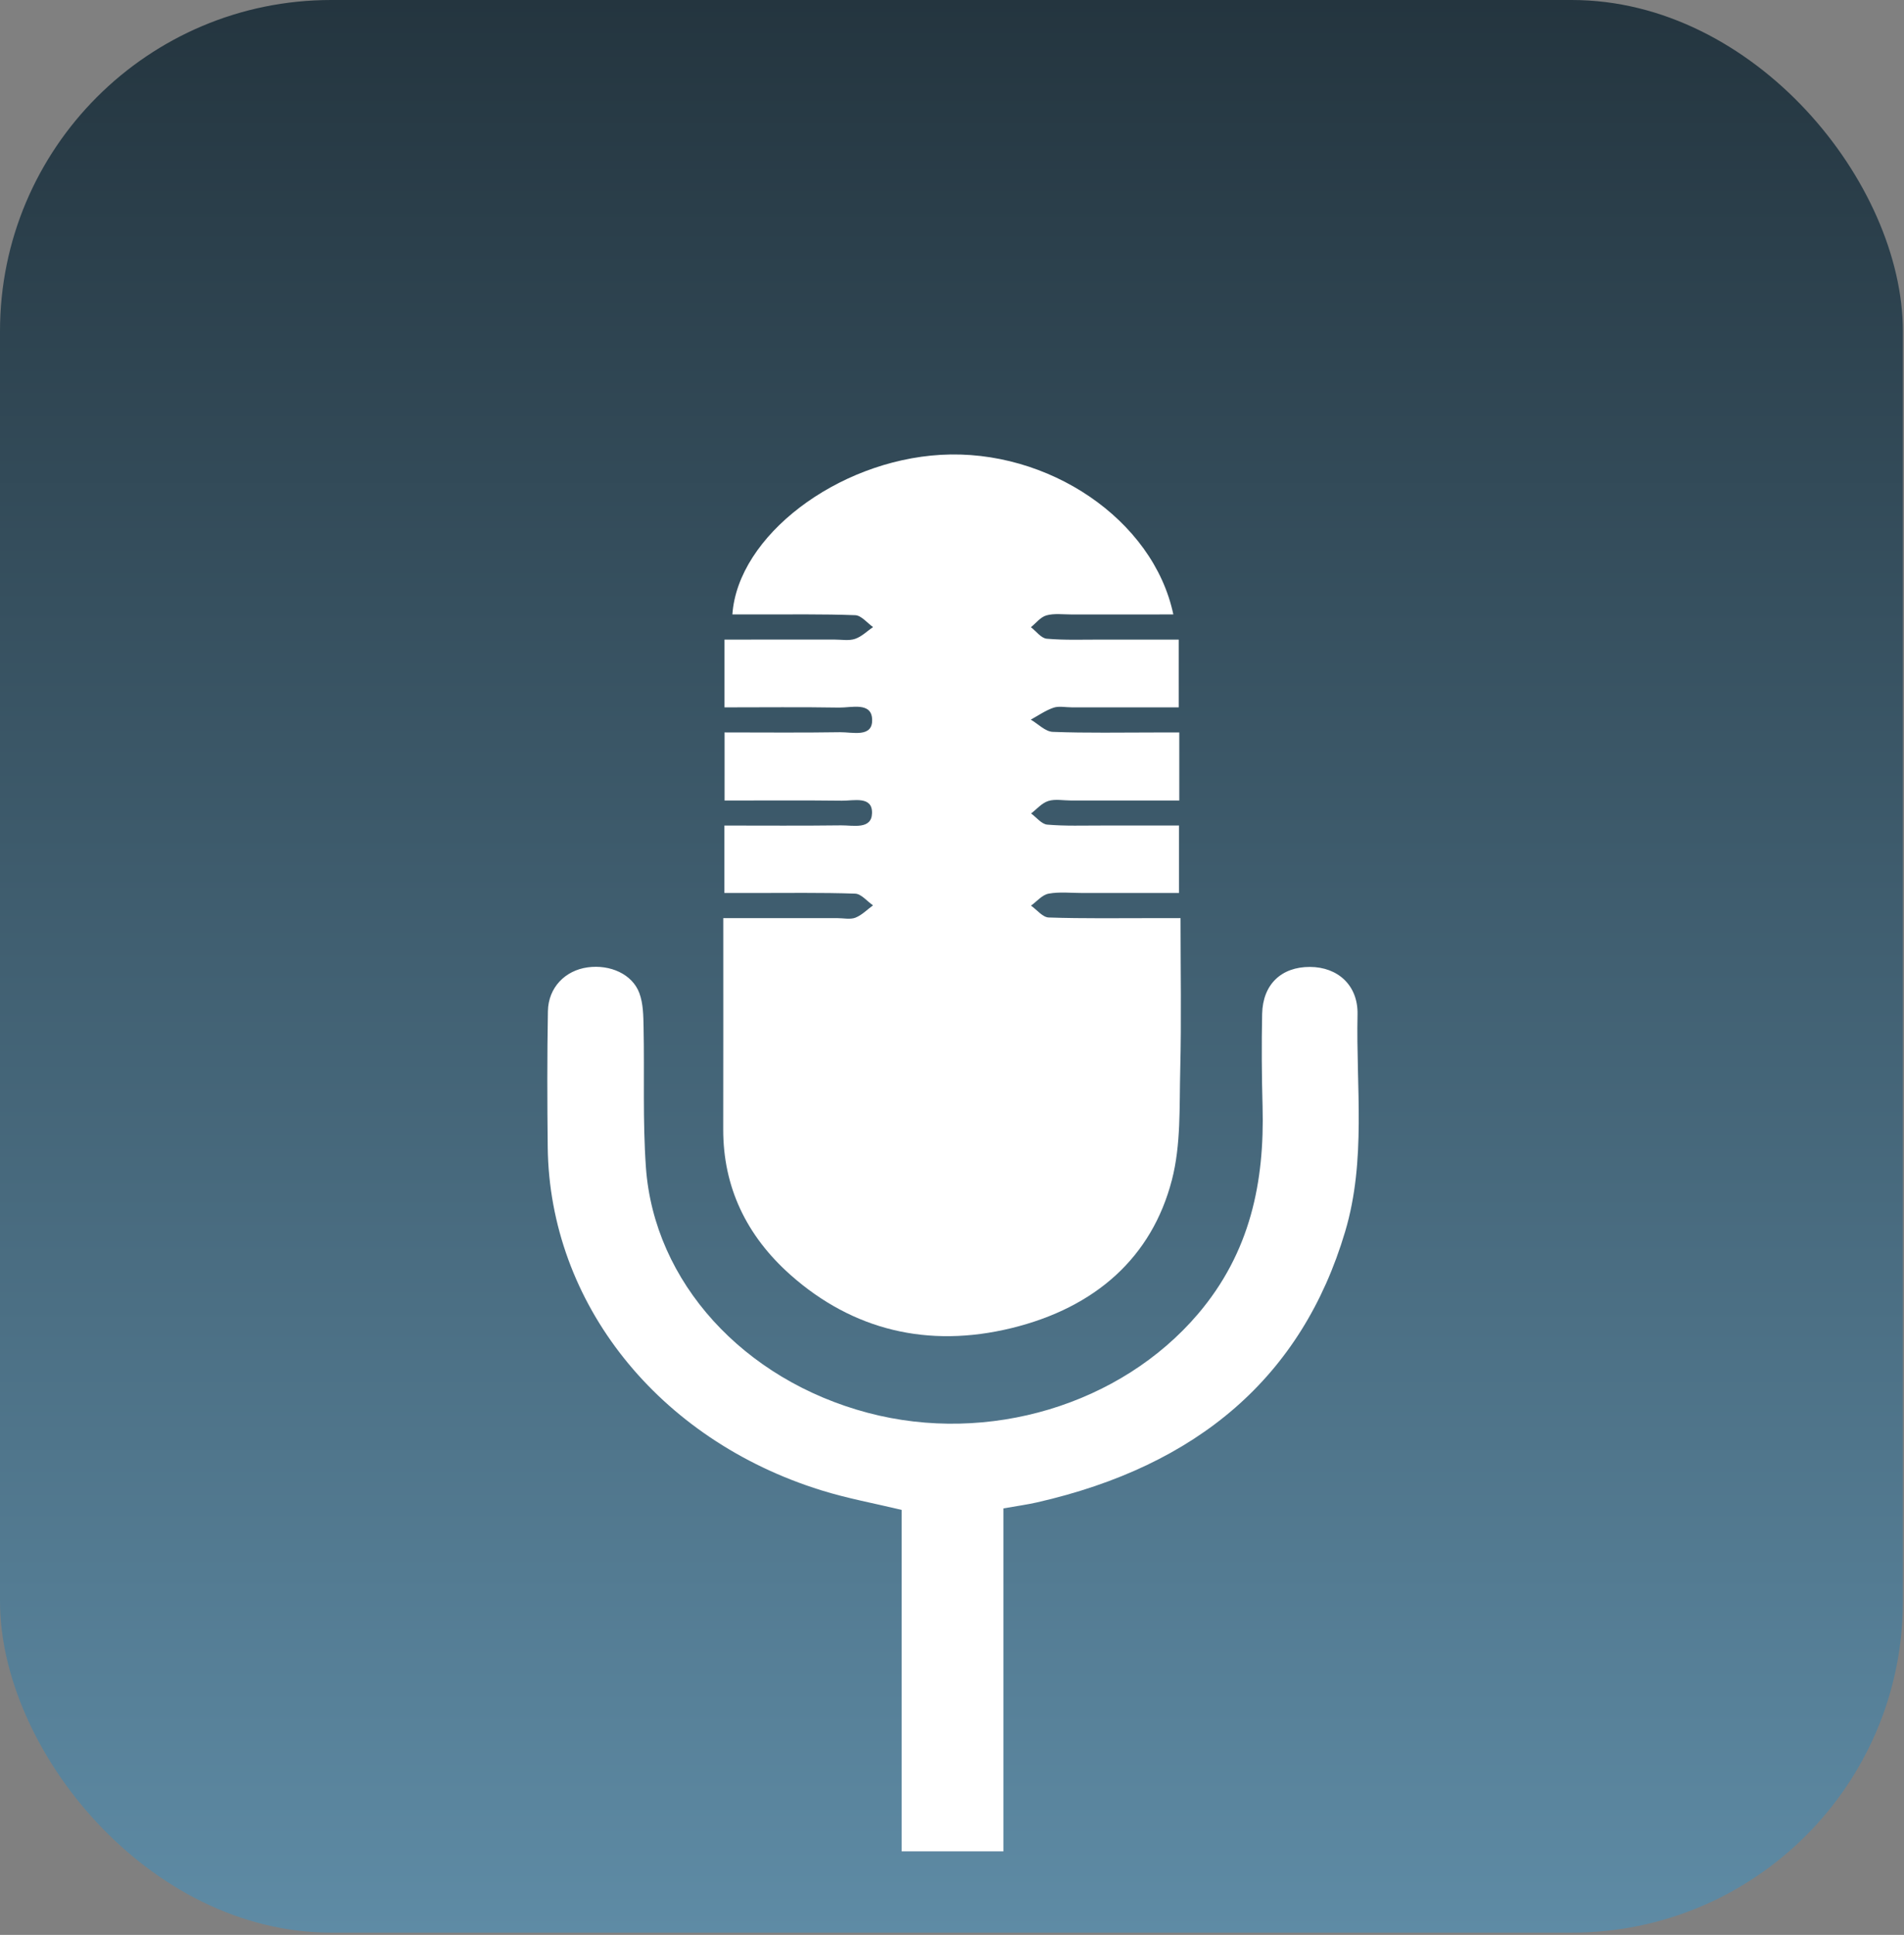 <svg width="690" height="701" viewBox="0 0 690 701" fill="none" xmlns="http://www.w3.org/2000/svg">
<rect x="0" y="0" width="690" height="701" fill="#808080" stroke="none"/>
<rect width="689.593" height="700.189" rx="120" fill="url(#paint0_linear_1_83)"/>
<path d="M262.11 332.635C276.548 332.635 289.999 332.635 303.45 332.635C305.651 332.635 308.137 333.2 309.996 332.473C312.386 331.523 314.265 329.538 316.37 327.998C314.217 326.527 312.121 323.84 309.91 323.763C297.522 323.335 285.095 323.549 272.697 323.532C269.452 323.532 266.218 323.532 262.518 323.532C262.518 315.199 262.518 307.636 262.518 299.089C276.87 299.089 290.843 299.2 304.807 299.021C309.142 298.969 315.849 300.655 316.01 294.623C316.19 288.266 309.398 290.14 305.111 290.089C291.109 289.918 277.089 290.029 262.584 290.029C262.584 281.67 262.584 274.073 262.584 265.355C276.538 265.355 290.492 265.5 304.437 265.278C308.924 265.209 316.276 267.365 316.057 260.666C315.849 254.207 308.563 256.431 304.048 256.354C290.35 256.123 276.643 256.277 262.556 256.277C262.556 247.833 262.556 240.261 262.556 231.723C276.168 231.723 289.316 231.723 302.473 231.714C304.959 231.714 307.672 232.211 309.854 231.466C312.282 230.645 314.236 228.66 316.38 227.18C314.246 225.683 312.149 222.971 309.939 222.885C298.11 222.432 286.233 222.637 274.385 222.611C271.397 222.611 268.418 222.611 265.411 222.611C267.394 194.181 303.346 166.966 340.901 164.784C379.804 162.517 417.966 188.227 425.214 222.611C412.749 222.611 400.503 222.603 388.256 222.62C385.22 222.62 382.005 222.175 379.225 222.953C377.072 223.561 375.459 225.743 373.6 227.231C375.507 228.686 377.3 231.227 379.349 231.406C385.903 231.98 392.553 231.706 399.174 231.723C408.243 231.74 417.321 231.731 427.158 231.731C427.158 239.962 427.158 247.696 427.158 256.269C414.125 256.269 401.233 256.269 388.351 256.269C386.15 256.269 383.712 255.738 381.786 256.397C378.855 257.398 376.285 259.237 373.553 260.718C376.209 262.258 378.789 265.038 381.502 265.149C393.891 265.628 406.308 265.363 418.725 265.372C421.419 265.372 424.123 265.372 427.367 265.372C427.367 273.602 427.367 281.191 427.367 290.02C414.314 290.02 401.204 290.02 388.095 290.02C385.344 290.02 382.337 289.413 379.889 290.2C377.518 290.961 375.715 293.151 373.666 294.717C375.621 296.129 377.451 298.576 379.538 298.755C386.093 299.32 392.743 299.063 399.355 299.08C408.442 299.106 417.521 299.08 427.272 299.08C427.272 307.131 427.272 314.72 427.272 323.532C415.842 323.532 404.117 323.532 392.382 323.532C388.247 323.541 383.987 323.036 380.022 323.763C377.66 324.199 375.744 326.595 373.628 328.109C375.772 329.607 377.85 332.336 380.051 332.404C392.724 332.832 405.416 332.627 418.099 332.635C421.068 332.635 424.047 332.635 427.822 332.635C427.822 351.449 428.164 369.535 427.709 387.596C427.367 400.942 428.012 414.691 424.683 427.524C417.445 455.39 397.154 473.69 366.552 481.168C336.263 488.56 309.047 481.843 286.594 462.003C270.363 447.656 262.044 429.877 262.091 409.139C262.139 384.037 262.11 358.926 262.11 332.635Z" fill="white"/>
<path d="M297.575 539.912C307.089 542.881 317.05 544.694 326.754 547.03C326.754 578.275 326.754 639.866 326.754 670.734H363.626C363.626 639.686 363.626 578.027 363.626 546.482C368.237 545.661 372.06 545.156 375.797 544.309C434.023 531.057 471.825 498.837 487.477 446.195C495.189 420.271 491.385 393.766 491.964 367.501C492.191 357.038 484.868 350.339 474.708 350.313C464.359 350.279 457.624 356.635 457.396 367.321C457.159 378.495 457.245 389.685 457.548 400.85C458.279 428.1 453.184 453.681 434.146 476.045C406.2 508.872 358.257 523.451 314.498 511.858C269.449 499.923 237.035 464.529 234.075 422.906C232.88 406.069 233.582 389.104 233.231 372.207C233.145 368.023 233.126 363.608 231.675 359.733C229.114 352.914 221.089 349.355 212.959 350.467C204.782 351.588 198.711 357.79 198.559 366.346C198.265 382.755 198.303 399.173 198.493 415.583C199.128 472.084 238.448 521.509 297.575 539.912Z" fill="white"/>
<defs>
<linearGradient id="paint0_linear_1_83" x1="344.796" y1="0" x2="344.796" y2="700.189" gradientUnits="userSpaceOnUse">
<stop stop-color="#24353F"/>
<stop offset="1" stop-color="#5E8BA5"/>
</linearGradient>
</defs>
</svg>
